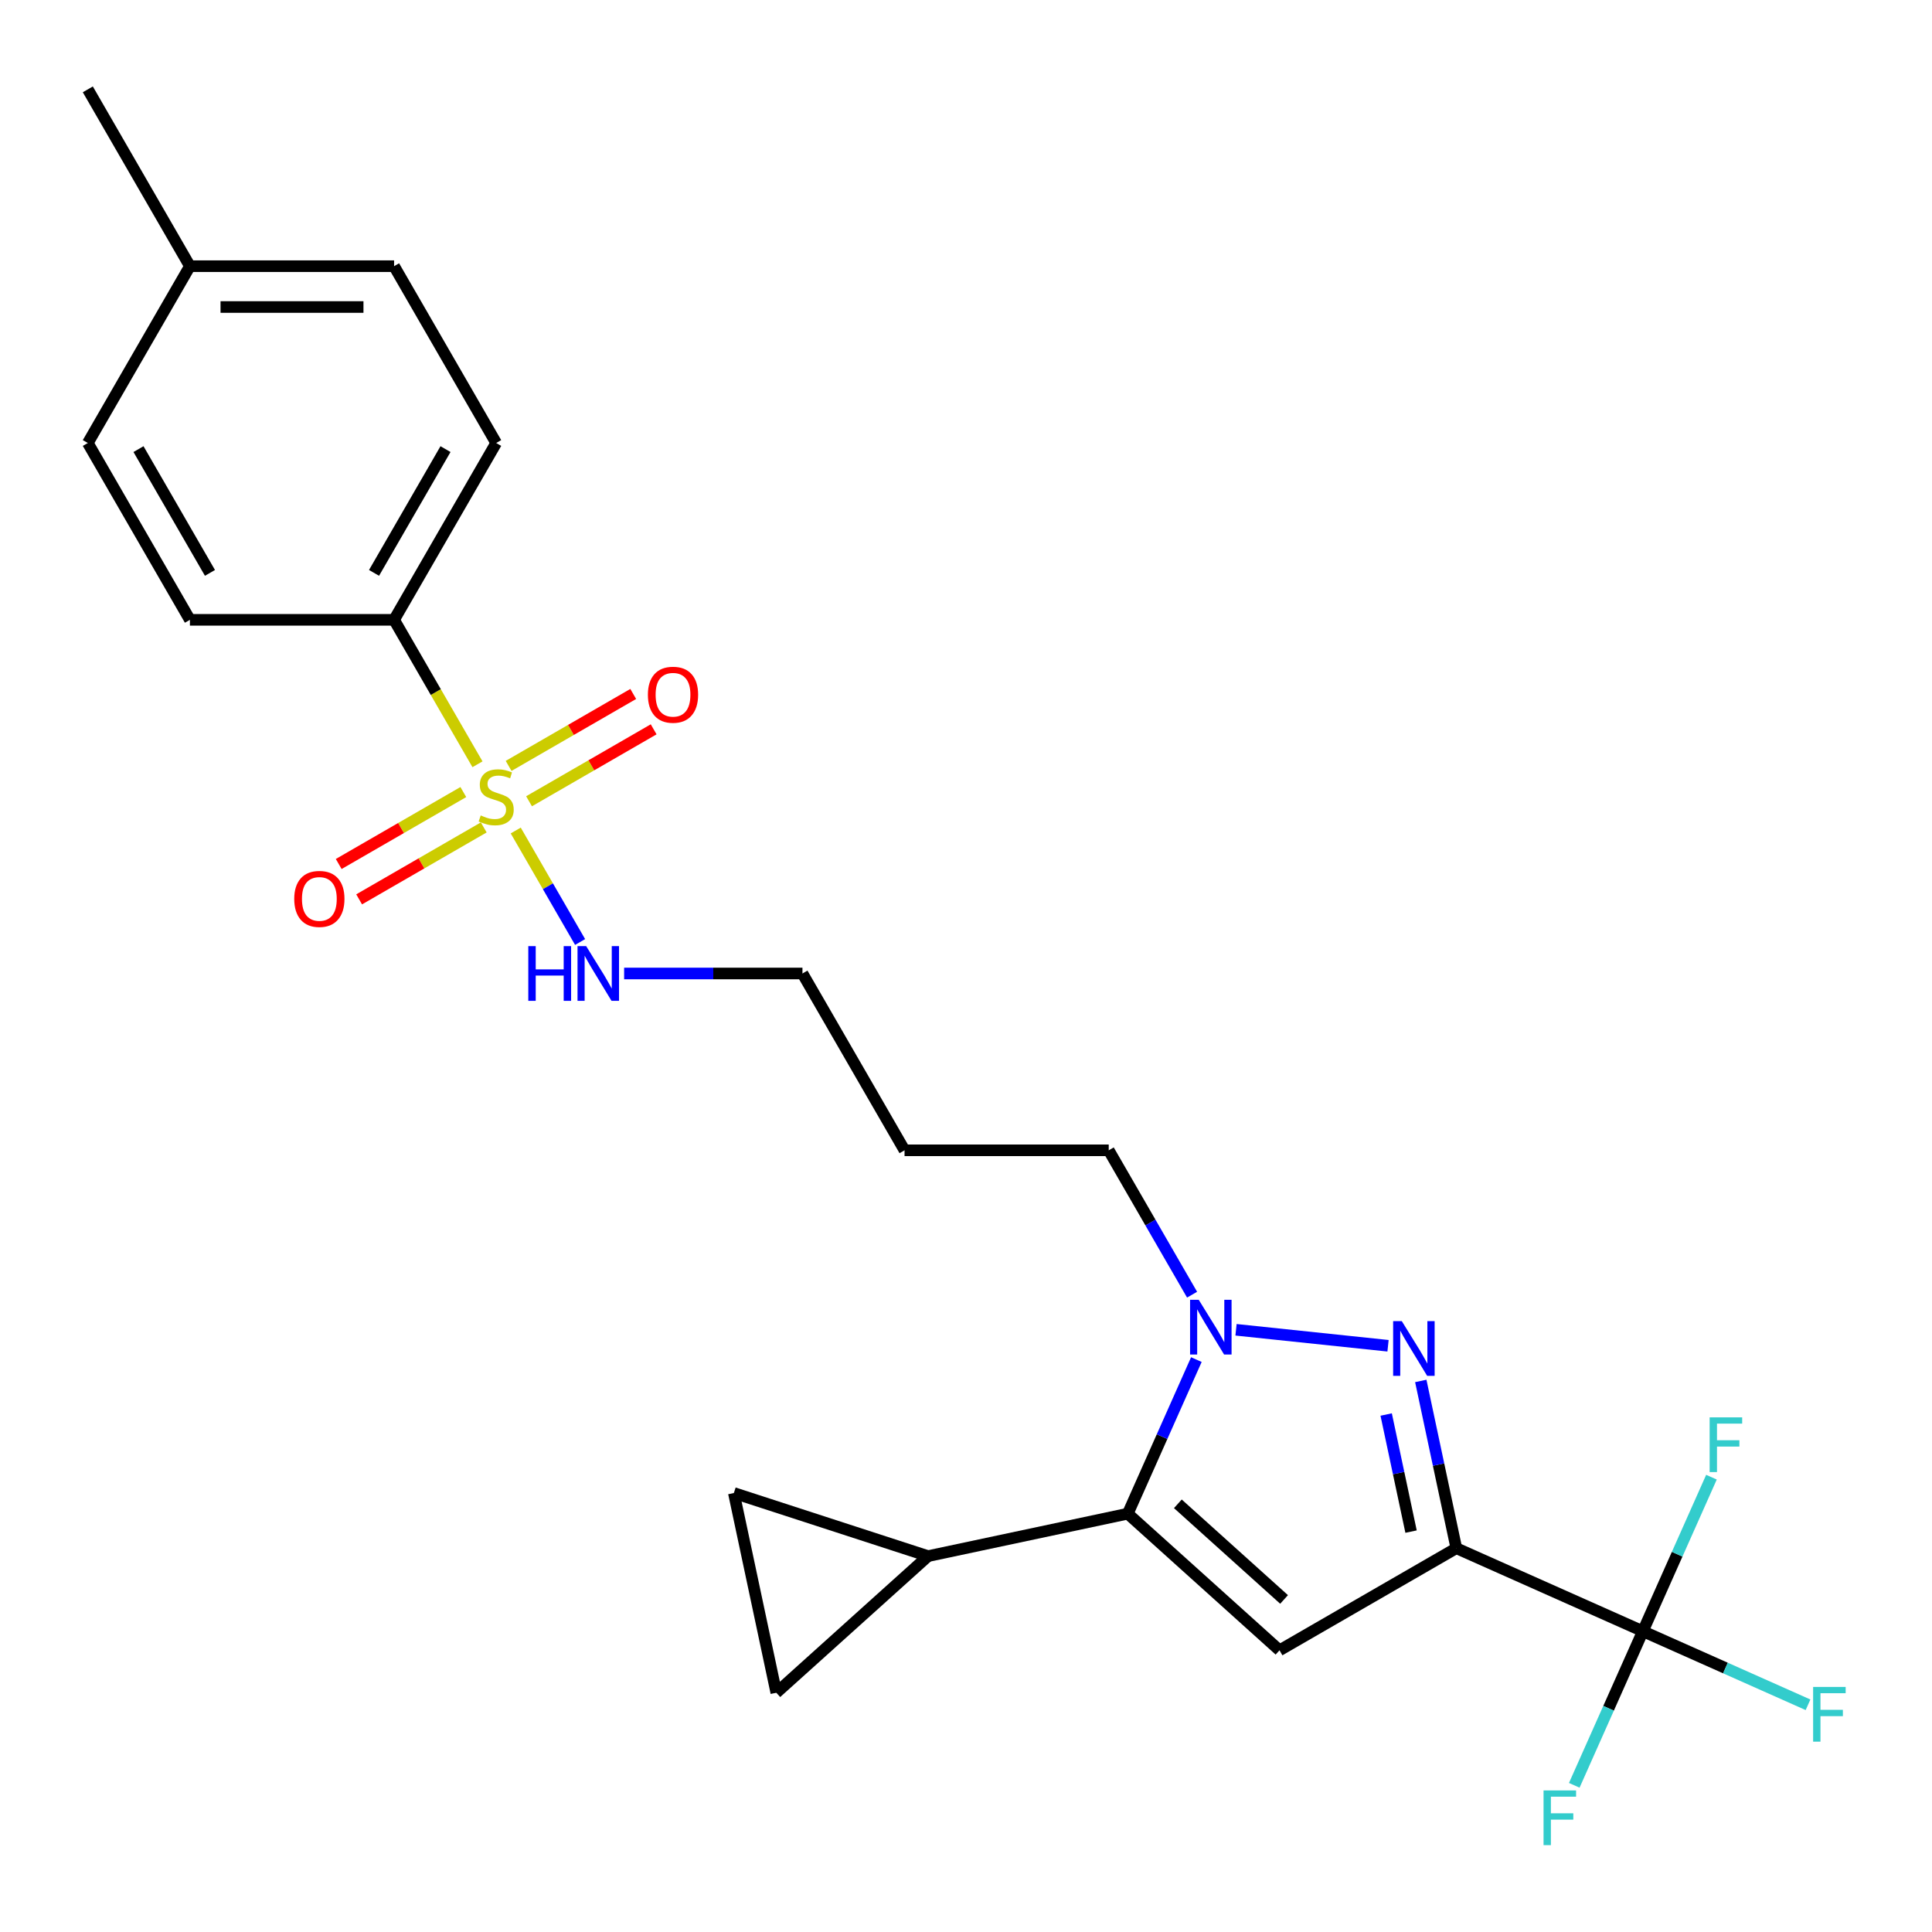 <?xml version='1.0' encoding='iso-8859-1'?>
<svg version='1.1' baseProfile='full'
              xmlns='http://www.w3.org/2000/svg'
                      xmlns:rdkit='http://www.rdkit.org/xml'
                      xmlns:xlink='http://www.w3.org/1999/xlink'
                  xml:space='preserve'
width='1000px' height='1000px' viewBox='0 0 1000 1000'>
<!-- END OF HEADER -->
<rect style='opacity:1.0;fill:#FFFFFF;stroke:none' width='1000' height='1000' x='0' y='0'> </rect>
<path class='bond-0' d='M 753.797,801.347 L 744.596,758.061' style='fill:none;fill-rule:evenodd;stroke:#000000;stroke-width:6px;stroke-linecap:butt;stroke-linejoin:miter;stroke-opacity:1' />
<path class='bond-0' d='M 744.596,758.061 L 735.395,714.774' style='fill:none;fill-rule:evenodd;stroke:#0000FF;stroke-width:6px;stroke-linecap:butt;stroke-linejoin:miter;stroke-opacity:1' />
<path class='bond-0' d='M 730.361,792.756 L 723.921,762.455' style='fill:none;fill-rule:evenodd;stroke:#000000;stroke-width:6px;stroke-linecap:butt;stroke-linejoin:miter;stroke-opacity:1' />
<path class='bond-0' d='M 723.921,762.455 L 717.48,732.155' style='fill:none;fill-rule:evenodd;stroke:#0000FF;stroke-width:6px;stroke-linecap:butt;stroke-linejoin:miter;stroke-opacity:1' />
<path class='bond-2' d='M 753.797,801.347 L 662.271,854.189' style='fill:none;fill-rule:evenodd;stroke:#000000;stroke-width:6px;stroke-linecap:butt;stroke-linejoin:miter;stroke-opacity:1' />
<path class='bond-5' d='M 753.797,801.347 L 850.344,844.333' style='fill:none;fill-rule:evenodd;stroke:#000000;stroke-width:6px;stroke-linecap:butt;stroke-linejoin:miter;stroke-opacity:1' />
<path class='bond-4' d='M 718.441,696.566 L 639.764,688.296' style='fill:none;fill-rule:evenodd;stroke:#0000FF;stroke-width:6px;stroke-linecap:butt;stroke-linejoin:miter;stroke-opacity:1' />
<path class='bond-1' d='M 266.94,429.871 L 283.598,458.725' style='fill:none;fill-rule:evenodd;stroke:#CCCC00;stroke-width:6px;stroke-linecap:butt;stroke-linejoin:miter;stroke-opacity:1' />
<path class='bond-1' d='M 283.598,458.725 L 300.257,487.578' style='fill:none;fill-rule:evenodd;stroke:#0000FF;stroke-width:6px;stroke-linecap:butt;stroke-linejoin:miter;stroke-opacity:1' />
<path class='bond-9' d='M 247.146,395.587 L 225.563,358.206' style='fill:none;fill-rule:evenodd;stroke:#CCCC00;stroke-width:6px;stroke-linecap:butt;stroke-linejoin:miter;stroke-opacity:1' />
<path class='bond-9' d='M 225.563,358.206 L 203.981,320.824' style='fill:none;fill-rule:evenodd;stroke:#000000;stroke-width:6px;stroke-linecap:butt;stroke-linejoin:miter;stroke-opacity:1' />
<path class='bond-10' d='M 239.817,409.964 L 207.567,428.584' style='fill:none;fill-rule:evenodd;stroke:#CCCC00;stroke-width:6px;stroke-linecap:butt;stroke-linejoin:miter;stroke-opacity:1' />
<path class='bond-10' d='M 207.567,428.584 L 175.317,447.203' style='fill:none;fill-rule:evenodd;stroke:#FF0000;stroke-width:6px;stroke-linecap:butt;stroke-linejoin:miter;stroke-opacity:1' />
<path class='bond-10' d='M 250.385,428.27 L 218.136,446.889' style='fill:none;fill-rule:evenodd;stroke:#CCCC00;stroke-width:6px;stroke-linecap:butt;stroke-linejoin:miter;stroke-opacity:1' />
<path class='bond-10' d='M 218.136,446.889 L 185.886,465.508' style='fill:none;fill-rule:evenodd;stroke:#FF0000;stroke-width:6px;stroke-linecap:butt;stroke-linejoin:miter;stroke-opacity:1' />
<path class='bond-11' d='M 273.829,414.734 L 306.079,396.115' style='fill:none;fill-rule:evenodd;stroke:#CCCC00;stroke-width:6px;stroke-linecap:butt;stroke-linejoin:miter;stroke-opacity:1' />
<path class='bond-11' d='M 306.079,396.115 L 338.329,377.495' style='fill:none;fill-rule:evenodd;stroke:#FF0000;stroke-width:6px;stroke-linecap:butt;stroke-linejoin:miter;stroke-opacity:1' />
<path class='bond-11' d='M 263.261,396.429 L 295.511,377.81' style='fill:none;fill-rule:evenodd;stroke:#CCCC00;stroke-width:6px;stroke-linecap:butt;stroke-linejoin:miter;stroke-opacity:1' />
<path class='bond-11' d='M 295.511,377.81 L 327.761,359.19' style='fill:none;fill-rule:evenodd;stroke:#FF0000;stroke-width:6px;stroke-linecap:butt;stroke-linejoin:miter;stroke-opacity:1' />
<path class='bond-3' d='M 662.271,854.189 L 583.733,783.473' style='fill:none;fill-rule:evenodd;stroke:#000000;stroke-width:6px;stroke-linecap:butt;stroke-linejoin:miter;stroke-opacity:1' />
<path class='bond-3' d='M 664.634,827.874 L 609.657,778.372' style='fill:none;fill-rule:evenodd;stroke:#000000;stroke-width:6px;stroke-linecap:butt;stroke-linejoin:miter;stroke-opacity:1' />
<path class='bond-6' d='M 583.733,783.473 L 480.358,805.446' style='fill:none;fill-rule:evenodd;stroke:#000000;stroke-width:6px;stroke-linecap:butt;stroke-linejoin:miter;stroke-opacity:1' />
<path class='bond-25' d='M 583.733,783.473 L 601.485,743.6' style='fill:none;fill-rule:evenodd;stroke:#000000;stroke-width:6px;stroke-linecap:butt;stroke-linejoin:miter;stroke-opacity:1' />
<path class='bond-25' d='M 601.485,743.6 L 619.237,703.727' style='fill:none;fill-rule:evenodd;stroke:#0000FF;stroke-width:6px;stroke-linecap:butt;stroke-linejoin:miter;stroke-opacity:1' />
<path class='bond-18' d='M 617.018,670.123 L 595.447,632.761' style='fill:none;fill-rule:evenodd;stroke:#0000FF;stroke-width:6px;stroke-linecap:butt;stroke-linejoin:miter;stroke-opacity:1' />
<path class='bond-18' d='M 595.447,632.761 L 573.876,595.4' style='fill:none;fill-rule:evenodd;stroke:#000000;stroke-width:6px;stroke-linecap:butt;stroke-linejoin:miter;stroke-opacity:1' />
<path class='bond-13' d='M 850.344,844.333 L 893.087,863.363' style='fill:none;fill-rule:evenodd;stroke:#000000;stroke-width:6px;stroke-linecap:butt;stroke-linejoin:miter;stroke-opacity:1' />
<path class='bond-13' d='M 893.087,863.363 L 935.829,882.393' style='fill:none;fill-rule:evenodd;stroke:#33CCCC;stroke-width:6px;stroke-linecap:butt;stroke-linejoin:miter;stroke-opacity:1' />
<path class='bond-14' d='M 850.344,844.333 L 832.592,884.205' style='fill:none;fill-rule:evenodd;stroke:#000000;stroke-width:6px;stroke-linecap:butt;stroke-linejoin:miter;stroke-opacity:1' />
<path class='bond-14' d='M 832.592,884.205 L 814.839,924.078' style='fill:none;fill-rule:evenodd;stroke:#33CCCC;stroke-width:6px;stroke-linecap:butt;stroke-linejoin:miter;stroke-opacity:1' />
<path class='bond-15' d='M 850.344,844.333 L 868.096,804.46' style='fill:none;fill-rule:evenodd;stroke:#000000;stroke-width:6px;stroke-linecap:butt;stroke-linejoin:miter;stroke-opacity:1' />
<path class='bond-15' d='M 868.096,804.46 L 885.849,764.587' style='fill:none;fill-rule:evenodd;stroke:#33CCCC;stroke-width:6px;stroke-linecap:butt;stroke-linejoin:miter;stroke-opacity:1' />
<path class='bond-7' d='M 480.358,805.446 L 401.819,876.162' style='fill:none;fill-rule:evenodd;stroke:#000000;stroke-width:6px;stroke-linecap:butt;stroke-linejoin:miter;stroke-opacity:1' />
<path class='bond-8' d='M 480.358,805.446 L 379.846,772.787' style='fill:none;fill-rule:evenodd;stroke:#000000;stroke-width:6px;stroke-linecap:butt;stroke-linejoin:miter;stroke-opacity:1' />
<path class='bond-26' d='M 401.819,876.162 L 379.846,772.787' style='fill:none;fill-rule:evenodd;stroke:#000000;stroke-width:6px;stroke-linecap:butt;stroke-linejoin:miter;stroke-opacity:1' />
<path class='bond-16' d='M 203.981,320.824 L 256.823,229.299' style='fill:none;fill-rule:evenodd;stroke:#000000;stroke-width:6px;stroke-linecap:butt;stroke-linejoin:miter;stroke-opacity:1' />
<path class='bond-16' d='M 193.602,296.527 L 230.592,232.459' style='fill:none;fill-rule:evenodd;stroke:#000000;stroke-width:6px;stroke-linecap:butt;stroke-linejoin:miter;stroke-opacity:1' />
<path class='bond-17' d='M 203.981,320.824 L 98.297,320.824' style='fill:none;fill-rule:evenodd;stroke:#000000;stroke-width:6px;stroke-linecap:butt;stroke-linejoin:miter;stroke-opacity:1' />
<path class='bond-12' d='M 323.047,503.875 L 369.199,503.875' style='fill:none;fill-rule:evenodd;stroke:#0000FF;stroke-width:6px;stroke-linecap:butt;stroke-linejoin:miter;stroke-opacity:1' />
<path class='bond-12' d='M 369.199,503.875 L 415.35,503.875' style='fill:none;fill-rule:evenodd;stroke:#000000;stroke-width:6px;stroke-linecap:butt;stroke-linejoin:miter;stroke-opacity:1' />
<path class='bond-20' d='M 256.823,229.299 L 203.981,137.773' style='fill:none;fill-rule:evenodd;stroke:#000000;stroke-width:6px;stroke-linecap:butt;stroke-linejoin:miter;stroke-opacity:1' />
<path class='bond-19' d='M 98.297,320.824 L 45.455,229.299' style='fill:none;fill-rule:evenodd;stroke:#000000;stroke-width:6px;stroke-linecap:butt;stroke-linejoin:miter;stroke-opacity:1' />
<path class='bond-19' d='M 108.675,296.527 L 71.686,232.459' style='fill:none;fill-rule:evenodd;stroke:#000000;stroke-width:6px;stroke-linecap:butt;stroke-linejoin:miter;stroke-opacity:1' />
<path class='bond-22' d='M 573.876,595.4 L 468.192,595.4' style='fill:none;fill-rule:evenodd;stroke:#000000;stroke-width:6px;stroke-linecap:butt;stroke-linejoin:miter;stroke-opacity:1' />
<path class='bond-27' d='M 45.455,229.299 L 98.297,137.773' style='fill:none;fill-rule:evenodd;stroke:#000000;stroke-width:6px;stroke-linecap:butt;stroke-linejoin:miter;stroke-opacity:1' />
<path class='bond-21' d='M 203.981,137.773 L 98.297,137.773' style='fill:none;fill-rule:evenodd;stroke:#000000;stroke-width:6px;stroke-linecap:butt;stroke-linejoin:miter;stroke-opacity:1' />
<path class='bond-21' d='M 188.128,158.91 L 114.149,158.91' style='fill:none;fill-rule:evenodd;stroke:#000000;stroke-width:6px;stroke-linecap:butt;stroke-linejoin:miter;stroke-opacity:1' />
<path class='bond-24' d='M 98.297,137.773 L 45.455,46.248' style='fill:none;fill-rule:evenodd;stroke:#000000;stroke-width:6px;stroke-linecap:butt;stroke-linejoin:miter;stroke-opacity:1' />
<path class='bond-23' d='M 468.192,595.4 L 415.35,503.875' style='fill:none;fill-rule:evenodd;stroke:#000000;stroke-width:6px;stroke-linecap:butt;stroke-linejoin:miter;stroke-opacity:1' />
<path  class='atom-1' d='M 725.564 683.812
L 734.844 698.812
Q 735.764 700.292, 737.244 702.972
Q 738.724 705.652, 738.804 705.812
L 738.804 683.812
L 742.564 683.812
L 742.564 712.132
L 738.684 712.132
L 728.724 695.732
Q 727.564 693.812, 726.324 691.612
Q 725.124 689.412, 724.764 688.732
L 724.764 712.132
L 721.084 712.132
L 721.084 683.812
L 725.564 683.812
' fill='#0000FF'/>
<path  class='atom-2' d='M 248.823 422.069
Q 249.143 422.189, 250.463 422.749
Q 251.783 423.309, 253.223 423.669
Q 254.703 423.989, 256.143 423.989
Q 258.823 423.989, 260.383 422.709
Q 261.943 421.389, 261.943 419.109
Q 261.943 417.549, 261.143 416.589
Q 260.383 415.629, 259.183 415.109
Q 257.983 414.589, 255.983 413.989
Q 253.463 413.229, 251.943 412.509
Q 250.463 411.789, 249.383 410.269
Q 248.343 408.749, 248.343 406.189
Q 248.343 402.629, 250.743 400.429
Q 253.183 398.229, 257.983 398.229
Q 261.263 398.229, 264.983 399.789
L 264.063 402.869
Q 260.663 401.469, 258.103 401.469
Q 255.343 401.469, 253.823 402.629
Q 252.303 403.749, 252.343 405.709
Q 252.343 407.229, 253.103 408.149
Q 253.903 409.069, 255.023 409.589
Q 256.183 410.109, 258.103 410.709
Q 260.663 411.509, 262.183 412.309
Q 263.703 413.109, 264.783 414.749
Q 265.903 416.349, 265.903 419.109
Q 265.903 423.029, 263.263 425.149
Q 260.663 427.229, 256.303 427.229
Q 253.783 427.229, 251.863 426.669
Q 249.983 426.149, 247.743 425.229
L 248.823 422.069
' fill='#CCCC00'/>
<path  class='atom-5' d='M 620.458 672.765
L 629.738 687.765
Q 630.658 689.245, 632.138 691.925
Q 633.618 694.605, 633.698 694.765
L 633.698 672.765
L 637.458 672.765
L 637.458 701.085
L 633.578 701.085
L 623.618 684.685
Q 622.458 682.765, 621.218 680.565
Q 620.018 678.365, 619.658 677.685
L 619.658 701.085
L 615.978 701.085
L 615.978 672.765
L 620.458 672.765
' fill='#0000FF'/>
<path  class='atom-11' d='M 152.298 465.271
Q 152.298 458.471, 155.658 454.671
Q 159.018 450.871, 165.298 450.871
Q 171.578 450.871, 174.938 454.671
Q 178.298 458.471, 178.298 465.271
Q 178.298 472.151, 174.898 476.071
Q 171.498 479.951, 165.298 479.951
Q 159.058 479.951, 155.658 476.071
Q 152.298 472.191, 152.298 465.271
M 165.298 476.751
Q 169.618 476.751, 171.938 473.871
Q 174.298 470.951, 174.298 465.271
Q 174.298 459.711, 171.938 456.911
Q 169.618 454.071, 165.298 454.071
Q 160.978 454.071, 158.618 456.871
Q 156.298 459.671, 156.298 465.271
Q 156.298 470.991, 158.618 473.871
Q 160.978 476.751, 165.298 476.751
' fill='#FF0000'/>
<path  class='atom-12' d='M 335.348 359.587
Q 335.348 352.787, 338.708 348.987
Q 342.068 345.187, 348.348 345.187
Q 354.628 345.187, 357.988 348.987
Q 361.348 352.787, 361.348 359.587
Q 361.348 366.467, 357.948 370.387
Q 354.548 374.267, 348.348 374.267
Q 342.108 374.267, 338.708 370.387
Q 335.348 366.507, 335.348 359.587
M 348.348 371.067
Q 352.668 371.067, 354.988 368.187
Q 357.348 365.267, 357.348 359.587
Q 357.348 354.027, 354.988 351.227
Q 352.668 348.387, 348.348 348.387
Q 344.028 348.387, 341.668 351.187
Q 339.348 353.987, 339.348 359.587
Q 339.348 365.307, 341.668 368.187
Q 344.028 371.067, 348.348 371.067
' fill='#FF0000'/>
<path  class='atom-13' d='M 273.445 489.715
L 277.285 489.715
L 277.285 501.755
L 291.765 501.755
L 291.765 489.715
L 295.605 489.715
L 295.605 518.035
L 291.765 518.035
L 291.765 504.955
L 277.285 504.955
L 277.285 518.035
L 273.445 518.035
L 273.445 489.715
' fill='#0000FF'/>
<path  class='atom-13' d='M 303.405 489.715
L 312.685 504.715
Q 313.605 506.195, 315.085 508.875
Q 316.565 511.555, 316.645 511.715
L 316.645 489.715
L 320.405 489.715
L 320.405 518.035
L 316.525 518.035
L 306.565 501.635
Q 305.405 499.715, 304.165 497.515
Q 302.965 495.315, 302.605 494.635
L 302.605 518.035
L 298.925 518.035
L 298.925 489.715
L 303.405 489.715
' fill='#0000FF'/>
<path  class='atom-14' d='M 938.471 873.158
L 955.311 873.158
L 955.311 876.398
L 942.271 876.398
L 942.271 884.998
L 953.871 884.998
L 953.871 888.278
L 942.271 888.278
L 942.271 901.478
L 938.471 901.478
L 938.471 873.158
' fill='#33CCCC'/>
<path  class='atom-15' d='M 798.938 926.72
L 815.778 926.72
L 815.778 929.96
L 802.738 929.96
L 802.738 938.56
L 814.338 938.56
L 814.338 941.84
L 802.738 941.84
L 802.738 955.04
L 798.938 955.04
L 798.938 926.72
' fill='#33CCCC'/>
<path  class='atom-16' d='M 884.91 733.625
L 901.75 733.625
L 901.75 736.865
L 888.71 736.865
L 888.71 745.465
L 900.31 745.465
L 900.31 748.745
L 888.71 748.745
L 888.71 761.945
L 884.91 761.945
L 884.91 733.625
' fill='#33CCCC'/>
</svg>
